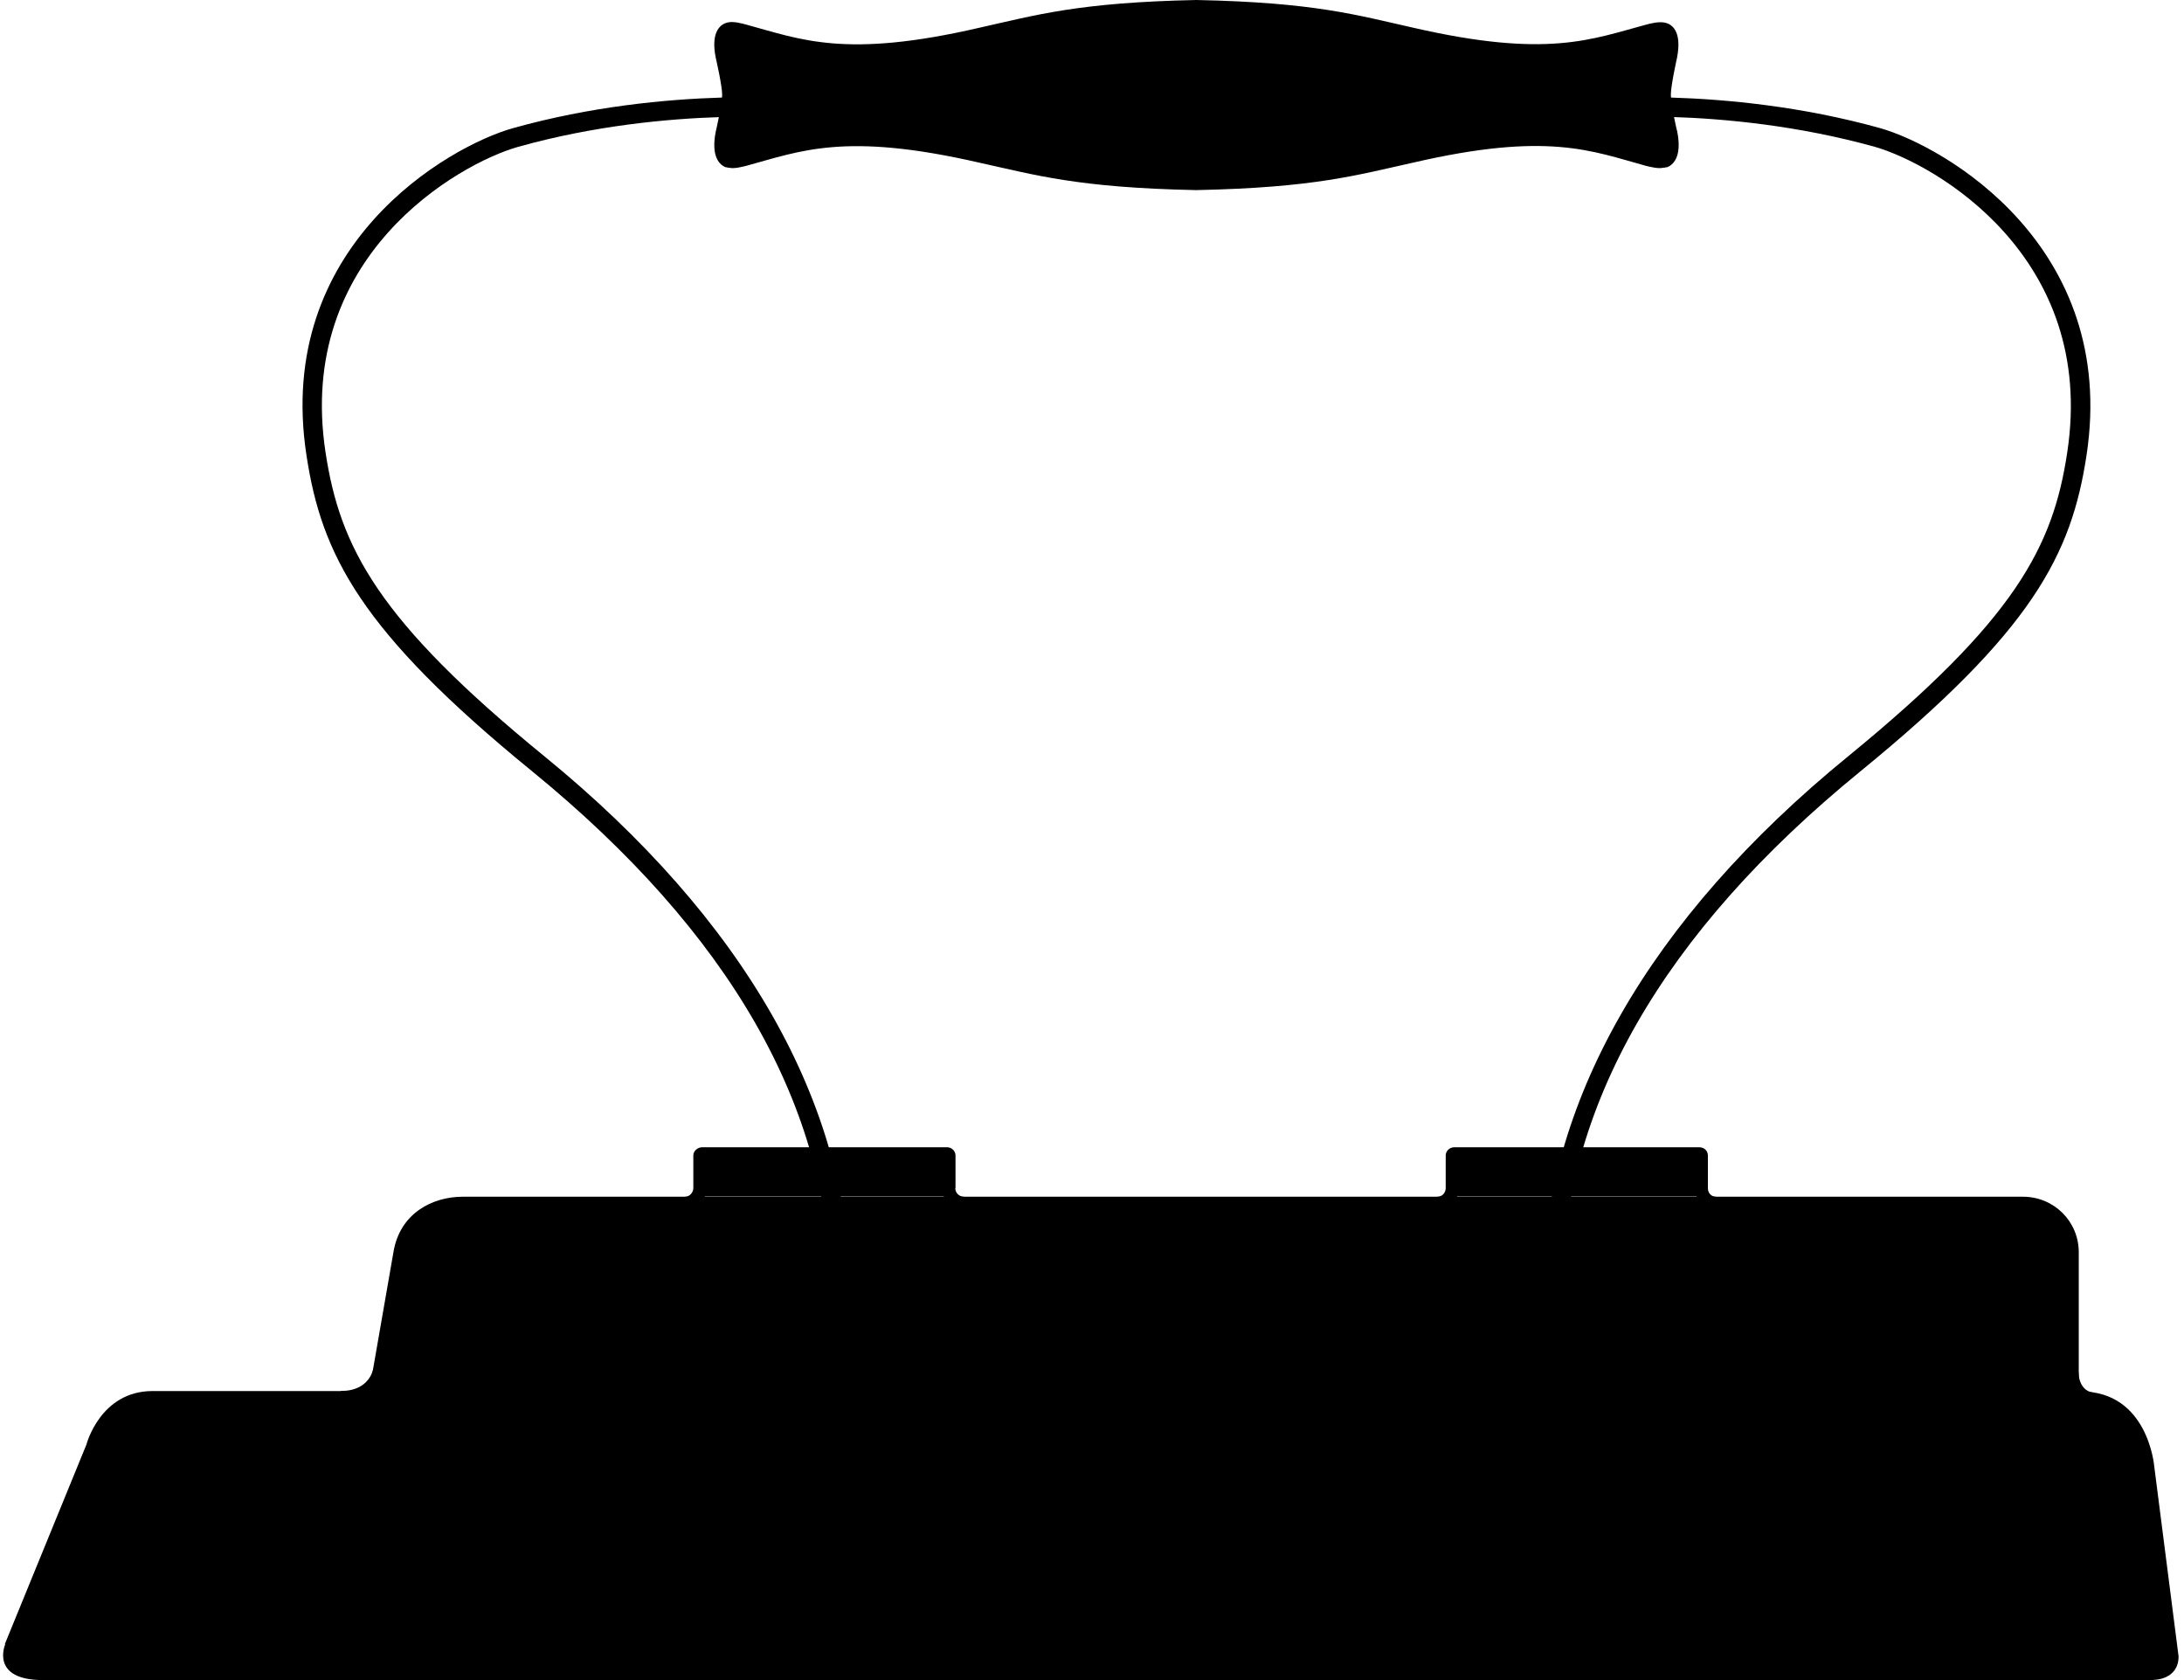<svg xmlns="http://www.w3.org/2000/svg" width="260" height="200" fill="none" viewBox="0 0 260 200">
  <path fill="#000" d="M101.182 153.869h-2.324c0-21.944-11.962-42.831-35.543-62.081-20.385-16.636-25.033-25.72-26.828-37.576-3.856-25.007 16.952-36.81 24.557-38.949 18.564-5.202 35.886-3.406 36.071-3.38l-.264 2.297c-.159 0-17.058-1.769-35.173 3.301-7.077 2.007-26.512 12.992-22.92 36.388 1.716 11.275 6.205 19.963 26.036 36.15 23.818 19.435 36.388 41.51 36.388 63.85Zm84.763 0h-2.298c0-22.366 12.596-44.442 36.388-63.85 19.858-16.24 24.373-24.901 26.063-36.15 3.565-23.343-15.817-34.355-22.894-36.388-18.22-5.07-35.041-3.327-35.2-3.3l-.237-2.298c.158-.026 17.428-1.822 36.097 3.38 7.552 2.165 28.334 13.995 24.531 38.949-1.795 11.83-6.443 20.887-26.908 37.602-23.58 19.224-35.542 40.111-35.542 62.055Z"/>
  <path fill="#000" d="M247.498 174.386c0 3.67-2.958 6.601-6.655 6.601H49.056c-3.644 0-6.628-2.931-6.628-6.601l4.41-25.324c.765-4.647 4.647-6.601 8.265-6.601h185.714c3.723 0 6.654 2.957 6.654 6.601v25.324h.027Z"/>
  <path fill="#000" d="M113.724 141.457c0-.026.027-.052.027-.052v-3.856c0-.528-.449-.977-1.004-.977H83.595c-.555 0-1.056.449-1.056.977v3.882c0 .555-.476 1.03-.978 1.03v1.347h2.35v-1.374h28.44v1.374h2.403v-1.347c-.555 0-1.03-.449-1.03-1.004Zm89.596 0v-3.908c0-.528-.423-.977-1.03-.977h-29.152c-.581 0-1.03.449-1.03.977v3.882c0 .555-.423 1.03-.977 1.03v1.347h2.324v-1.374h28.518v1.374h2.324v-1.347c-.581 0-.977-.449-.977-1.004ZM40.605 165.565s3.117.265 3.856-2.667h2.482l-1.98 5.493h-4.41"/>
  <path fill="#000" d="m247.735 165.647-.633-.053H18.16c-6.231 0-7.869 6.364-7.869 6.364L.574 195.723h.053s-1.875 4.278 4.489 4.278H256.37l.027-.026s2.957.026 2.957-2.8l-2.905-22.682s-.739-8.846-8.714-8.846ZM198.91 11.275c0-1.109.739-4.41.739-4.41.634-3.3-.739-3.987-1.346-4.145-.766-.211-1.822.079-2.324.211-6.522 1.743-11.751 4.04-27.727.37C161.519 1.796 156.555.29 142.427 0c-14.048.29-19.091 1.796-25.825 3.3-15.976 3.698-21.23 1.4-27.753-.369-.502-.132-1.584-.449-2.297-.238-.607.159-2.007.872-1.347 4.173 0 0 .766 3.3.766 4.41 0 1.135-.766 4.41-.766 4.41-.607 3.089.555 3.987 1.189 4.224h.105s.026 0 .08.027c.052.026.079.026.079.026h.106c.66.159 1.557-.106 2.032-.211 6.523-1.77 11.778-4.067 27.753-.396 6.734 1.478 11.725 2.984 25.799 3.274h.079c14.128-.29 19.118-1.796 25.825-3.274 15.976-3.697 21.205-1.4 27.727.396.502.105 1.399.37 2.06.211h.105s.053 0 .106-.026c.053-.027.079-.027.079-.027h.132c.634-.237 1.822-1.135 1.215-4.225-.027 0-.766-3.274-.766-4.41Zm46.898 155.322.052-.027-.052.027Z"/>
  <path fill="#000" d="m248.95 166.597.185-.819c-1.743-.317-1.69-2.429-1.69-2.429l-1.637-.185s.132 3.063.052 3.406c.212-.079 2.034 0 3.09.027Z"/>
</svg>
